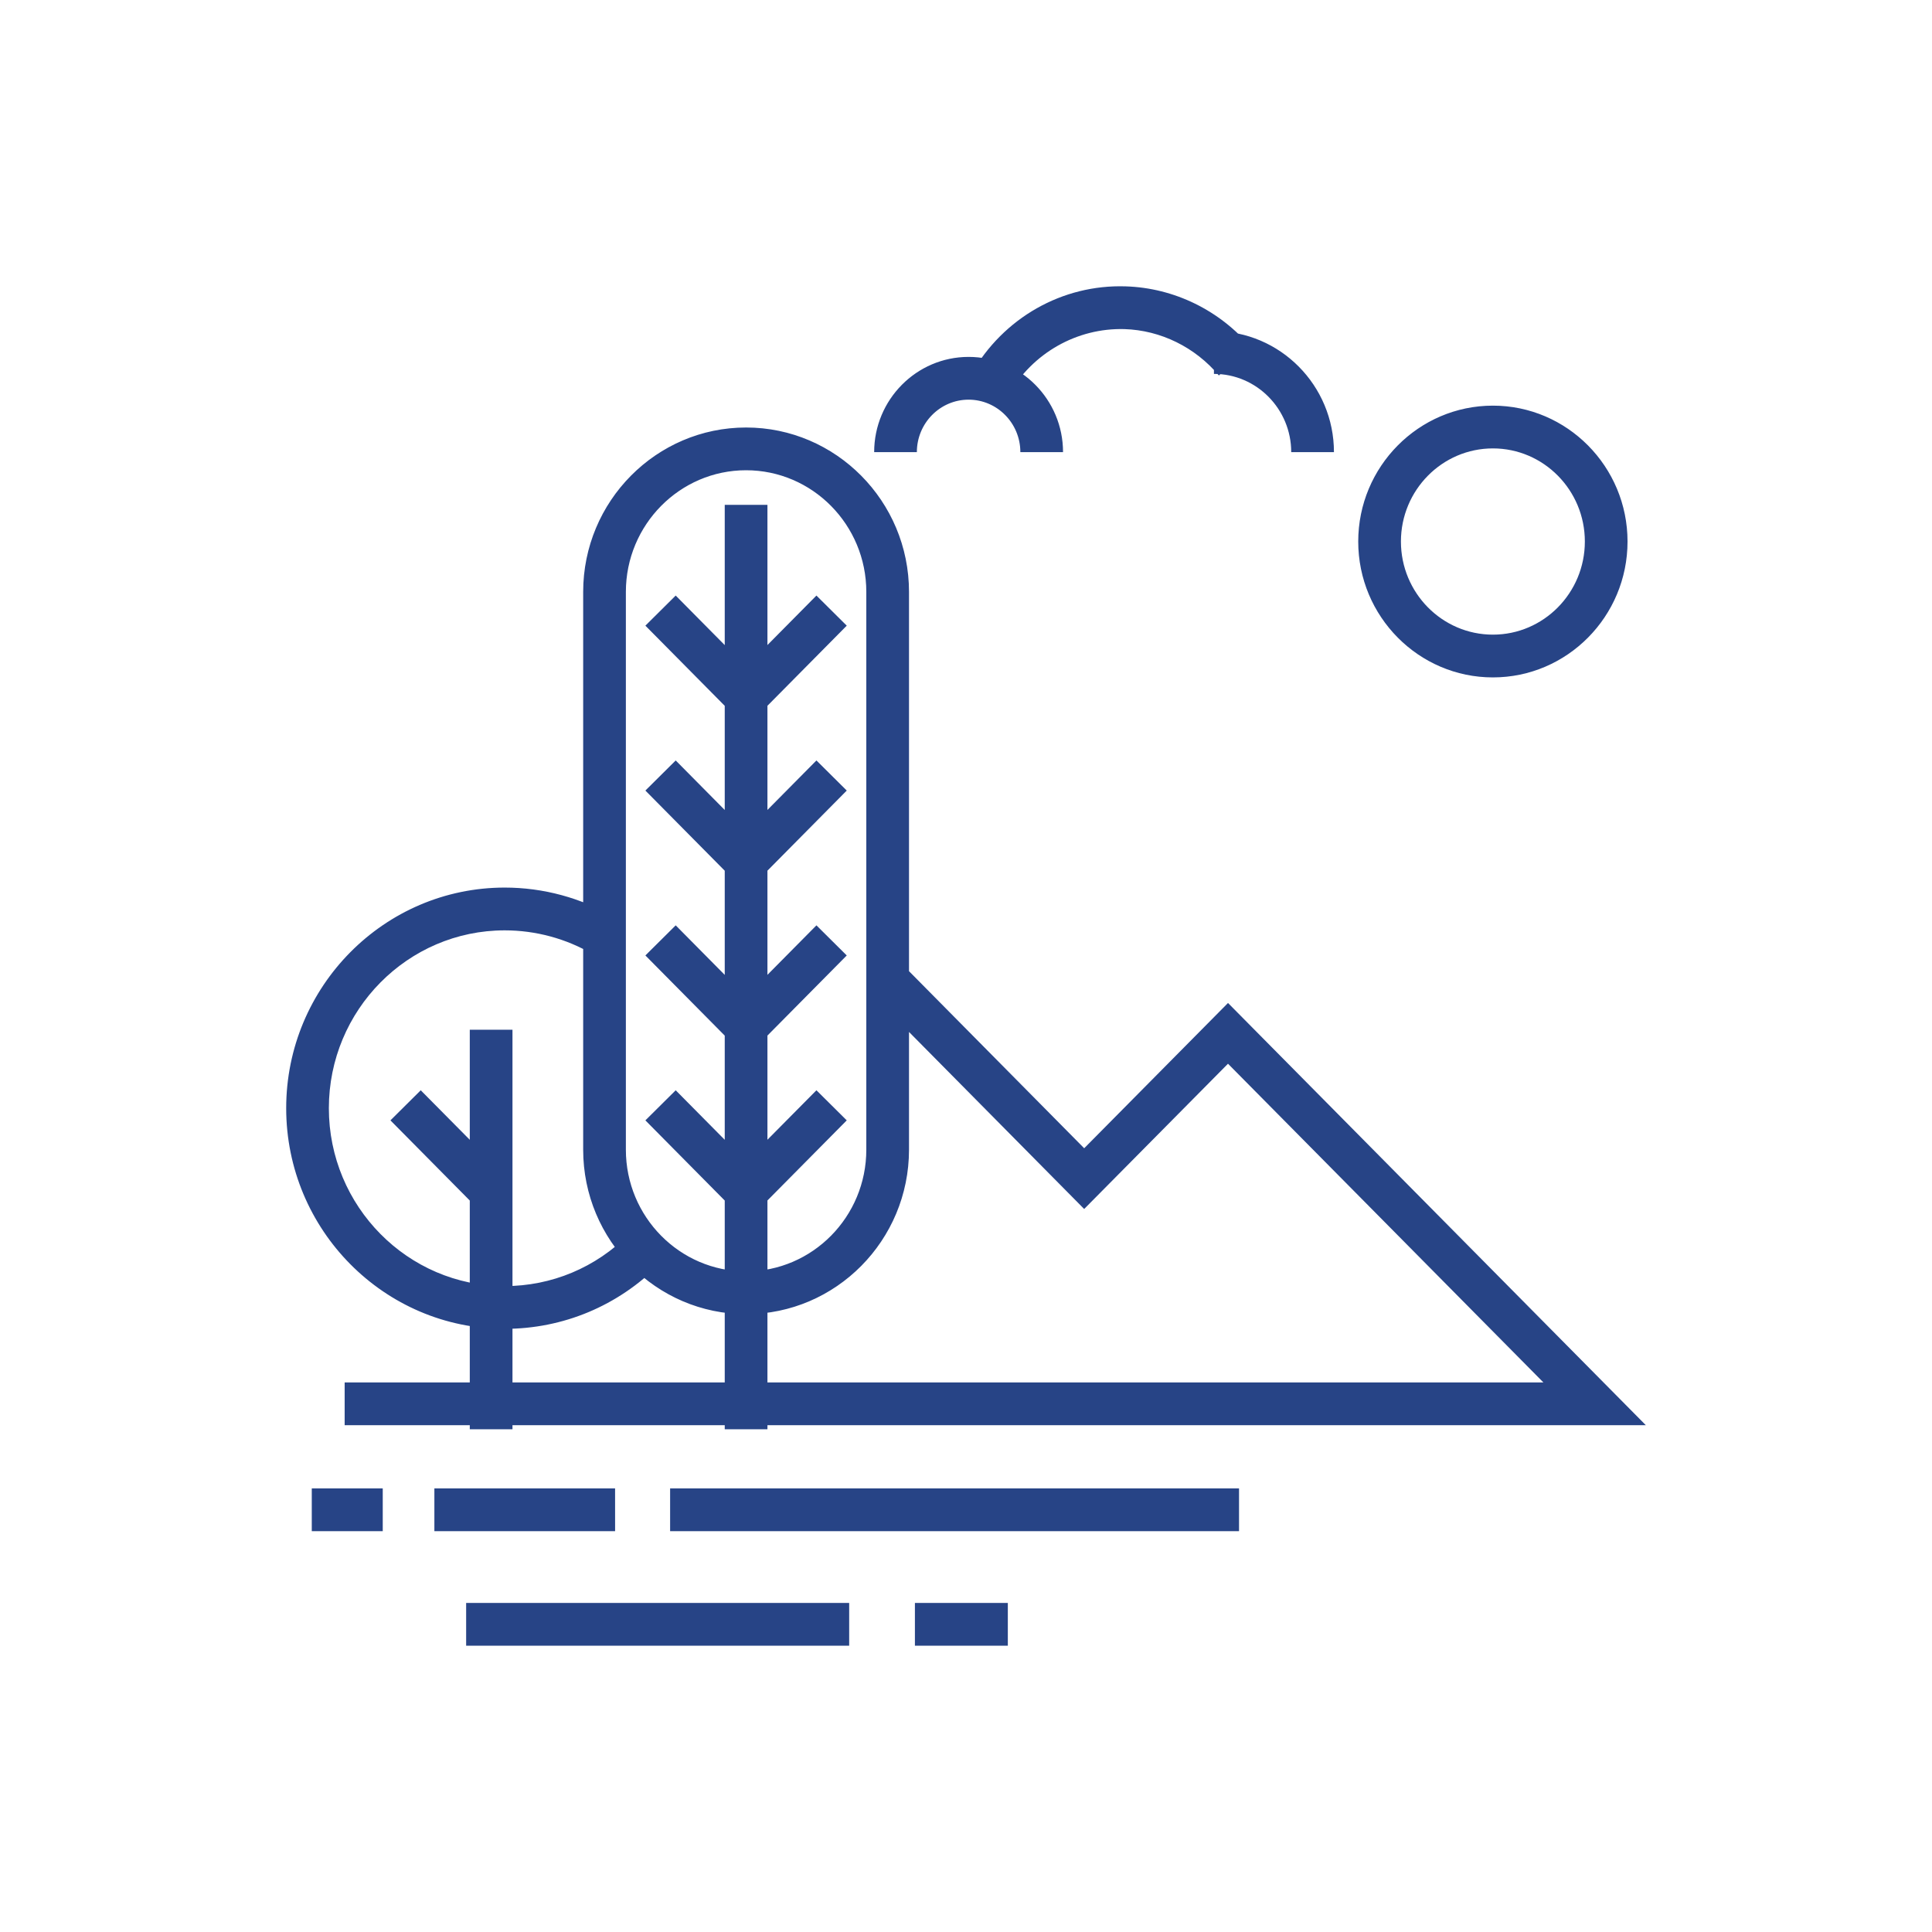 <?xml version="1.0" encoding="utf-8"?>
<!-- Generator: Adobe Illustrator 16.0.0, SVG Export Plug-In . SVG Version: 6.00 Build 0)  -->
<!DOCTYPE svg PUBLIC "-//W3C//DTD SVG 1.1//EN" "http://www.w3.org/Graphics/SVG/1.1/DTD/svg11.dtd">
<svg version="1.1" id="Layer_1" xmlns="http://www.w3.org/2000/svg" xmlns:xlink="http://www.w3.org/1999/xlink" x="0px" y="0px"
	 width="120px" height="120px" viewBox="-15 -15 120 120" enable-background="new -15 -15 120 120" xml:space="preserve">
<path fill="#274486" d="M47.639,9.538l-2.306-1.313c1.976-3.477,5.642-5.569,9.588-5.438c3.009,0.095,5.854,1.489,7.812,3.825
	L60.704,8.32c-1.476-1.759-3.613-2.808-5.865-2.879C51.898,5.361,49.126,6.919,47.639,9.538z M87.225,73.521H6.407v-2.656h74.456
	L61.273,51.07l-8.933,9.022l-12.99-13.128l1.885-1.87L52.341,56.32l8.933-9.023L87.225,73.521z M23.205,80.104H11.98v-2.655h11.224
	L23.205,80.104L23.205,80.104z M61.958,80.105H26.622v-2.656h35.336V80.105z M37.744,87.219H13.953v-2.656h23.791V87.219z
	 M47.598,87.217h-5.771v-2.654h5.771V87.217z M8.773,80.104H4.365v-2.655h4.408V80.104z M16.35,67.537
	c-7.484,0-13.574-6.148-13.574-13.705c0-7.555,6.09-13.703,13.574-13.703c2.397,0,4.753,0.64,6.815,1.85l-1.34,2.292
	c-1.656-0.972-3.55-1.485-5.477-1.485c-6.021,0-10.922,4.955-10.922,11.047c0,6.093,4.899,11.049,10.922,11.049
	c2.914,0,5.656-1.147,7.72-3.231l1.884,1.871C23.387,66.109,19.977,67.537,16.35,67.537z M16.831,73.773h-2.652V48.959h2.652V73.773
	z M14.562,59.955l-5.311-5.367l1.882-1.869l5.312,5.365L14.562,59.955z M31.341,66.624c-5.58,0-10.119-4.581-10.119-10.214V21.764
	c0-5.63,4.539-10.211,10.119-10.211c5.579,0,10.119,4.581,10.119,10.211V56.41C41.46,62.043,36.92,66.624,31.341,66.624z
	 M31.341,14.208c-4.117,0-7.467,3.389-7.467,7.555V56.41c0,4.168,3.35,7.558,7.467,7.558s7.467-3.39,7.467-7.558V21.764
	C38.808,17.598,35.458,14.208,31.341,14.208z M32.667,73.773h-2.652V16.358h2.652V73.773z M32.282,59.952l-1.884-1.87l5.312-5.363
	l1.883,1.869L32.282,59.952z M30.398,59.955l-5.312-5.367l1.883-1.869l5.312,5.365L30.398,59.955z M32.282,49.71l-1.884-1.87
	l5.312-5.365l1.883,1.87L32.282,49.71z M30.398,49.711l-5.312-5.366l1.883-1.87l5.312,5.367L30.398,49.711z M32.282,39.468
	l-1.884-1.87l5.312-5.365l1.883,1.87L32.282,39.468z M30.398,39.469l-5.312-5.366l1.883-1.87l5.312,5.366L30.398,39.469z
	 M32.282,29.226l-1.884-1.87l5.312-5.365l1.883,1.87L32.282,29.226z M30.398,29.227l-5.312-5.366l1.883-1.87l5.312,5.367
	L30.398,29.227z M77.727,27.075c-4.613,0-8.365-3.787-8.365-8.44c0-4.653,3.752-8.44,8.365-8.44c4.61,0,8.362,3.786,8.362,8.44
	C86.089,23.289,82.337,27.075,77.727,27.075z M77.727,12.851c-3.15,0-5.713,2.594-5.713,5.784c0,3.189,2.562,5.784,5.713,5.784
	c3.15,0,5.711-2.595,5.711-5.784C83.438,15.445,80.876,12.851,77.727,12.851z M51.027,13.084h-2.651c0-1.798-1.44-3.26-3.215-3.26
	c-1.771,0-3.213,1.462-3.213,3.26h-2.652c0-3.262,2.631-5.916,5.865-5.916C48.396,7.168,51.027,9.822,51.027,13.084z M67.854,13.084
	H65.2c0-2.68-2.152-4.86-4.8-4.86V5.567C64.512,5.567,67.854,8.939,67.854,13.084z"/>
</svg>
